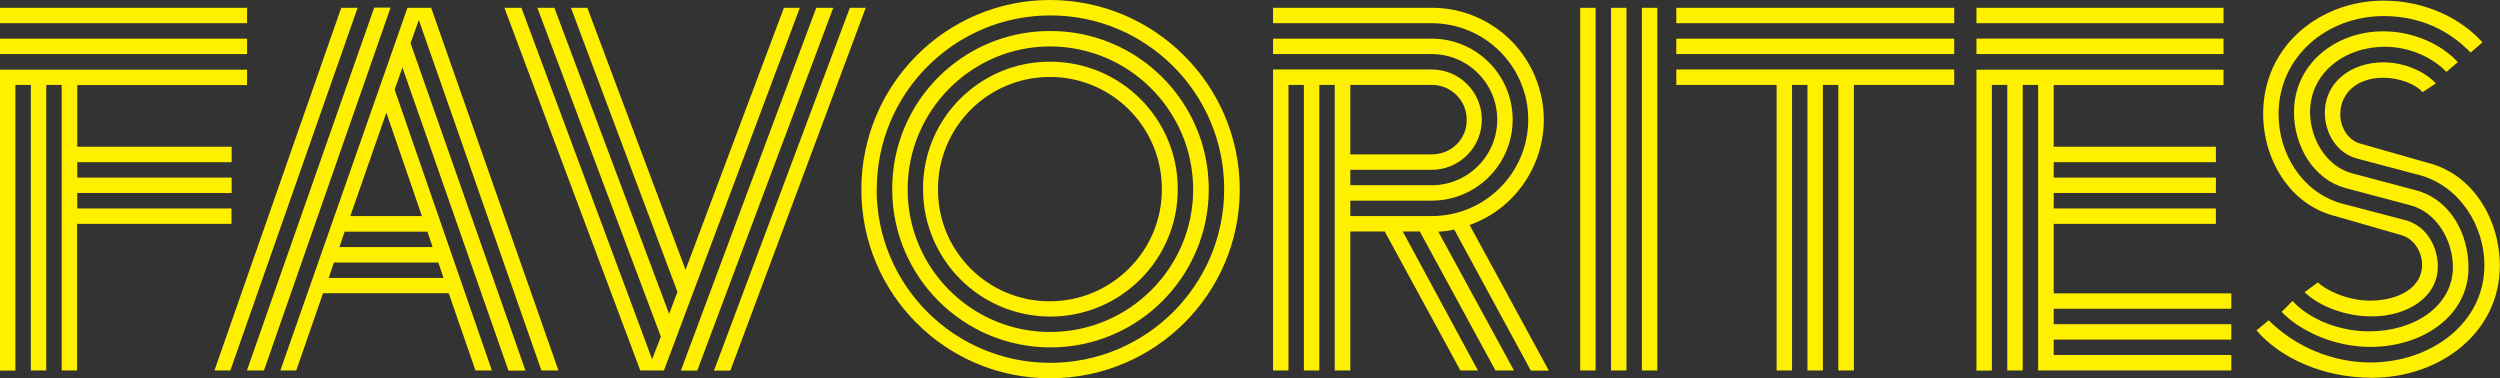 <svg xmlns="http://www.w3.org/2000/svg" width="1540" height="233" viewBox="0 0 1540 233"><rect x="0" y="0" width="1540" height="233" fill="#333333" stroke="none"/><path d="M38 228.2h9.5v-90.3h95.1v-9.5h-95v-9.5h95.1v-9.5H47.6v-9.5h95.1v-9.5H47.6v-38h104.6v-9.5H0v185.4h9.5v-176H19v175.9h9.5V52.3H38v175.9zM0 14.3h152.2V4.8H0v9.5zm0 19h152.2v-9.5H0v9.5zm172.7 194.9h9.8l16.5-47.6h77.4l16.5 47.6H303l-59.9-173 4.8-13.6 65.3 186.7h10.5L252.9 26.6l5.1-14.3 75.5 215.9H344L265.6 4.8H251l-78.3 223.4zm-20.6 0h10.5l78-223.5h-10.1l-78.4 223.5zm-20 0h9.8L220.3 4.8h-10.1l-78.1 223.4zM238 69.4l21.9 63.7h-44.1L238 69.4zm-32.3 92.3H270l3.2 9.5h-70.7l3.2-9.5zm6.6-19h51l3.2 9.5h-57.4l3.2-9.5zm182.1 85.5H409L492.7 4.8h-9.8l-60.6 161.4L361.8 4.8h-10.1l65.6 175-5.1 13.6L341.5 4.8H331l76.1 202.6-5.4 13.9L321.2 4.8h-10.5l83.7 223.4zM513.3 4.8h-10.5l-83.4 223.5h10.1L513.3 4.8zm20 0h-9.8l-83.7 223.5h10.1L533.3 4.8zm-2.7 111.9c-.1 64.2 51.9 116.3 116.1 116.3h.3c64.4 0 116.7-52 116.7-116.3C763.6 52.3 711.3.1 646.9 0c-64.3 0-116.3 52.3-116.3 116.7zm9.5 0C540 57.6 587.8 9.6 646.9 9.5 706 9.4 754 57.3 754.1 116.3c.1 59.1-47.8 107.1-106.9 107.2h-.3c-59 0-106.8-47.7-106.9-106.7.1 0 .1-.1.1-.1zm9.5 0c.1 53.8 43.8 97.4 97.7 97.3 53.8-.1 97.4-43.8 97.3-97.6-.1-53.8-43.8-97.4-97.7-97.3-53.7-.1-97.2 43.3-97.3 97v.6zm9.5 0c0-48.5 39.3-88.1 87.8-88.1 48.6.1 88 39.5 88.1 88.1 0 48.5-39.6 87.8-88.1 87.8-48.5 0-87.8-39.3-87.8-87.8zm9.5 0c.1 43.3 35.3 78.4 78.6 78.3 43.3-.1 78.4-35.3 78.3-78.6 0-43.4-35.2-78.4-78.6-78.4-43.1-.1-78.2 34.7-78.3 77.8v.9zm9.2 0c-.2-38.1 30.5-69.1 68.6-69.3 38.1-.2 69.1 30.5 69.3 68.6v.8c0 38-31.1 68.8-69.1 68.8-38 0-68.8-30.7-68.8-68.7v-.2zm244.5 111.5h9.5v-85.6H853l46.6 85.6h10.8l-46.3-85.6h10.5l46.6 85.6h11.4L886 142.7c3.3-.1 6.6-.5 9.8-1.3l47.2 86.9h11.1l-48.8-89.7c35.8-12.8 54.5-52.3 41.6-88.1-9.8-27.5-35.9-45.8-65-45.7h-97.7v9.5h97.7c32.8 0 59.5 26.6 59.5 59.4s-26.6 59.4-59.5 59.4h-50.1v-9.5h50.1c27.6 0 49.9-22.4 49.9-49.9 0-27.6-22.4-49.9-49.9-49.9h-97.7v9.5h97.7c22.3 0 40.4 18.1 40.4 40.4s-18.1 40.4-40.4 40.4h-50.1v-9.5h50.1c17.1 0 30.9-13.8 30.9-30.9S899 42.8 881.9 42.8h-97.7v185.4h9.5V52.3h9.5v175.9h9.5V52.3h9.5v175.9zm59.6-175.9c11.8-.1 21.5 9.4 21.6 21.2v.4c0 12-9.5 21.2-21.6 21.2h-50.1V52.3h50.1zm110.5 175.9h9.5V4.8h-9.5v223.4zm19 0h9.5V4.8h-9.5v223.4zm-38 0h9.5V4.8h-9.5v223.4zm159.1 0h9.5V52.3h61.8v-9.5h-171.2v9.5h61.8v175.9h9.5V52.3h9.5v175.9h9.5V52.3h9.5v175.9zm-99.9-213.9h171.2V4.8h-171.2v9.5zm0 19h171.2v-9.5h-171.2v9.5zm223 194.9h118.9v-9.5h-109.4v-9.5h109.4v-9.5h-109.4v-9.5h109.4v-9.5h-109.4v-42.8h99.9v-9.5h-99.9v-9.5h99.9v-9.5h-99.9v-9.5h99.9v-9.5h-99.9v-38h104.6v-9.5h-152.2v185.4h9.5v-176h9.5v175.9h9.5V52.3h9.5v175.9zm-38.1-213.9h152.2V4.8h-152.2v9.5zm0 19h152.2v-9.5h-152.2v9.5zM1390 203.5c14.6 17.1 41.2 29.2 71 29.2 41.9 0 78.9-27.6 78.9-69.1 0-27.9-16.2-56.4-44.7-63.4l-40-11.4c-8.2-1.6-13.6-9.8-13.6-18.4 0-13.3 10.8-22.5 26.3-22.5 10.5 0 20.3 4.1 24.4 8.9l8.2-5.4c-7-7.6-19.7-13-32.3-13-19.7 0-36.1 12-36.1 31.1 0 12.4 7.3 25 20 28.2l39.6 10.5c24.1 7.3 38.7 31.4 38.7 55.2 0 35.8-33 59.9-70.4 59.9-23.4-.2-45.8-9.5-62.5-26l-7.5 6.2zm37.8-29.5l-8.2 6c8.6 8.2 24.4 14.9 41.2 14.9 22.5 0 40.9-12 40.9-30.7 0-12.4-7-25-19.7-28.5l-40-10.5c-24.1-7-38.4-30.7-38.4-54.8 0-36.1 30.4-60.5 64.7-60.5 22.5 0 40.6 8.9 53.6 22.5l7.3-6.3C1515.9 11.2 1493.7.4 1468.3.4c-39 0-74.2 27.6-74.2 69.7 0 27.9 16.2 56.1 44.7 63.1l39.6 11.4c8.2 1.9 13.6 10.1 13.6 18.7 0 13.3-13.6 21.9-32.3 21.9-13.2-.1-25.9-5.8-31.9-11.2zm-15.6 11.4l-6.7 6.7c10.8 11.4 32 21.6 54.5 21.6 32.3 0 60.6-19 60.6-48.8 0-20.9-11.1-41.8-32-47.6l-39.6-10.5c-16.5-4.4-26-21.9-26-37.7 0-24.4 21.6-40.3 46-40.3 15.9 0 29.8 7 38 15.5l7-6c-9.5-10.5-26.6-19-46-19-29.2 0-54.9 20-54.9 49.8 0 20.6 11.7 41.5 32.3 46.9l39.6 10.5c16.2 4.4 26 21.9 26 38 0 24.1-23.8 39.6-51.4 39.6-18.8.1-37.2-7.6-47.4-18.7z" fill-rule="evenodd" clip-rule="evenodd" fill="#fff000"/></svg>